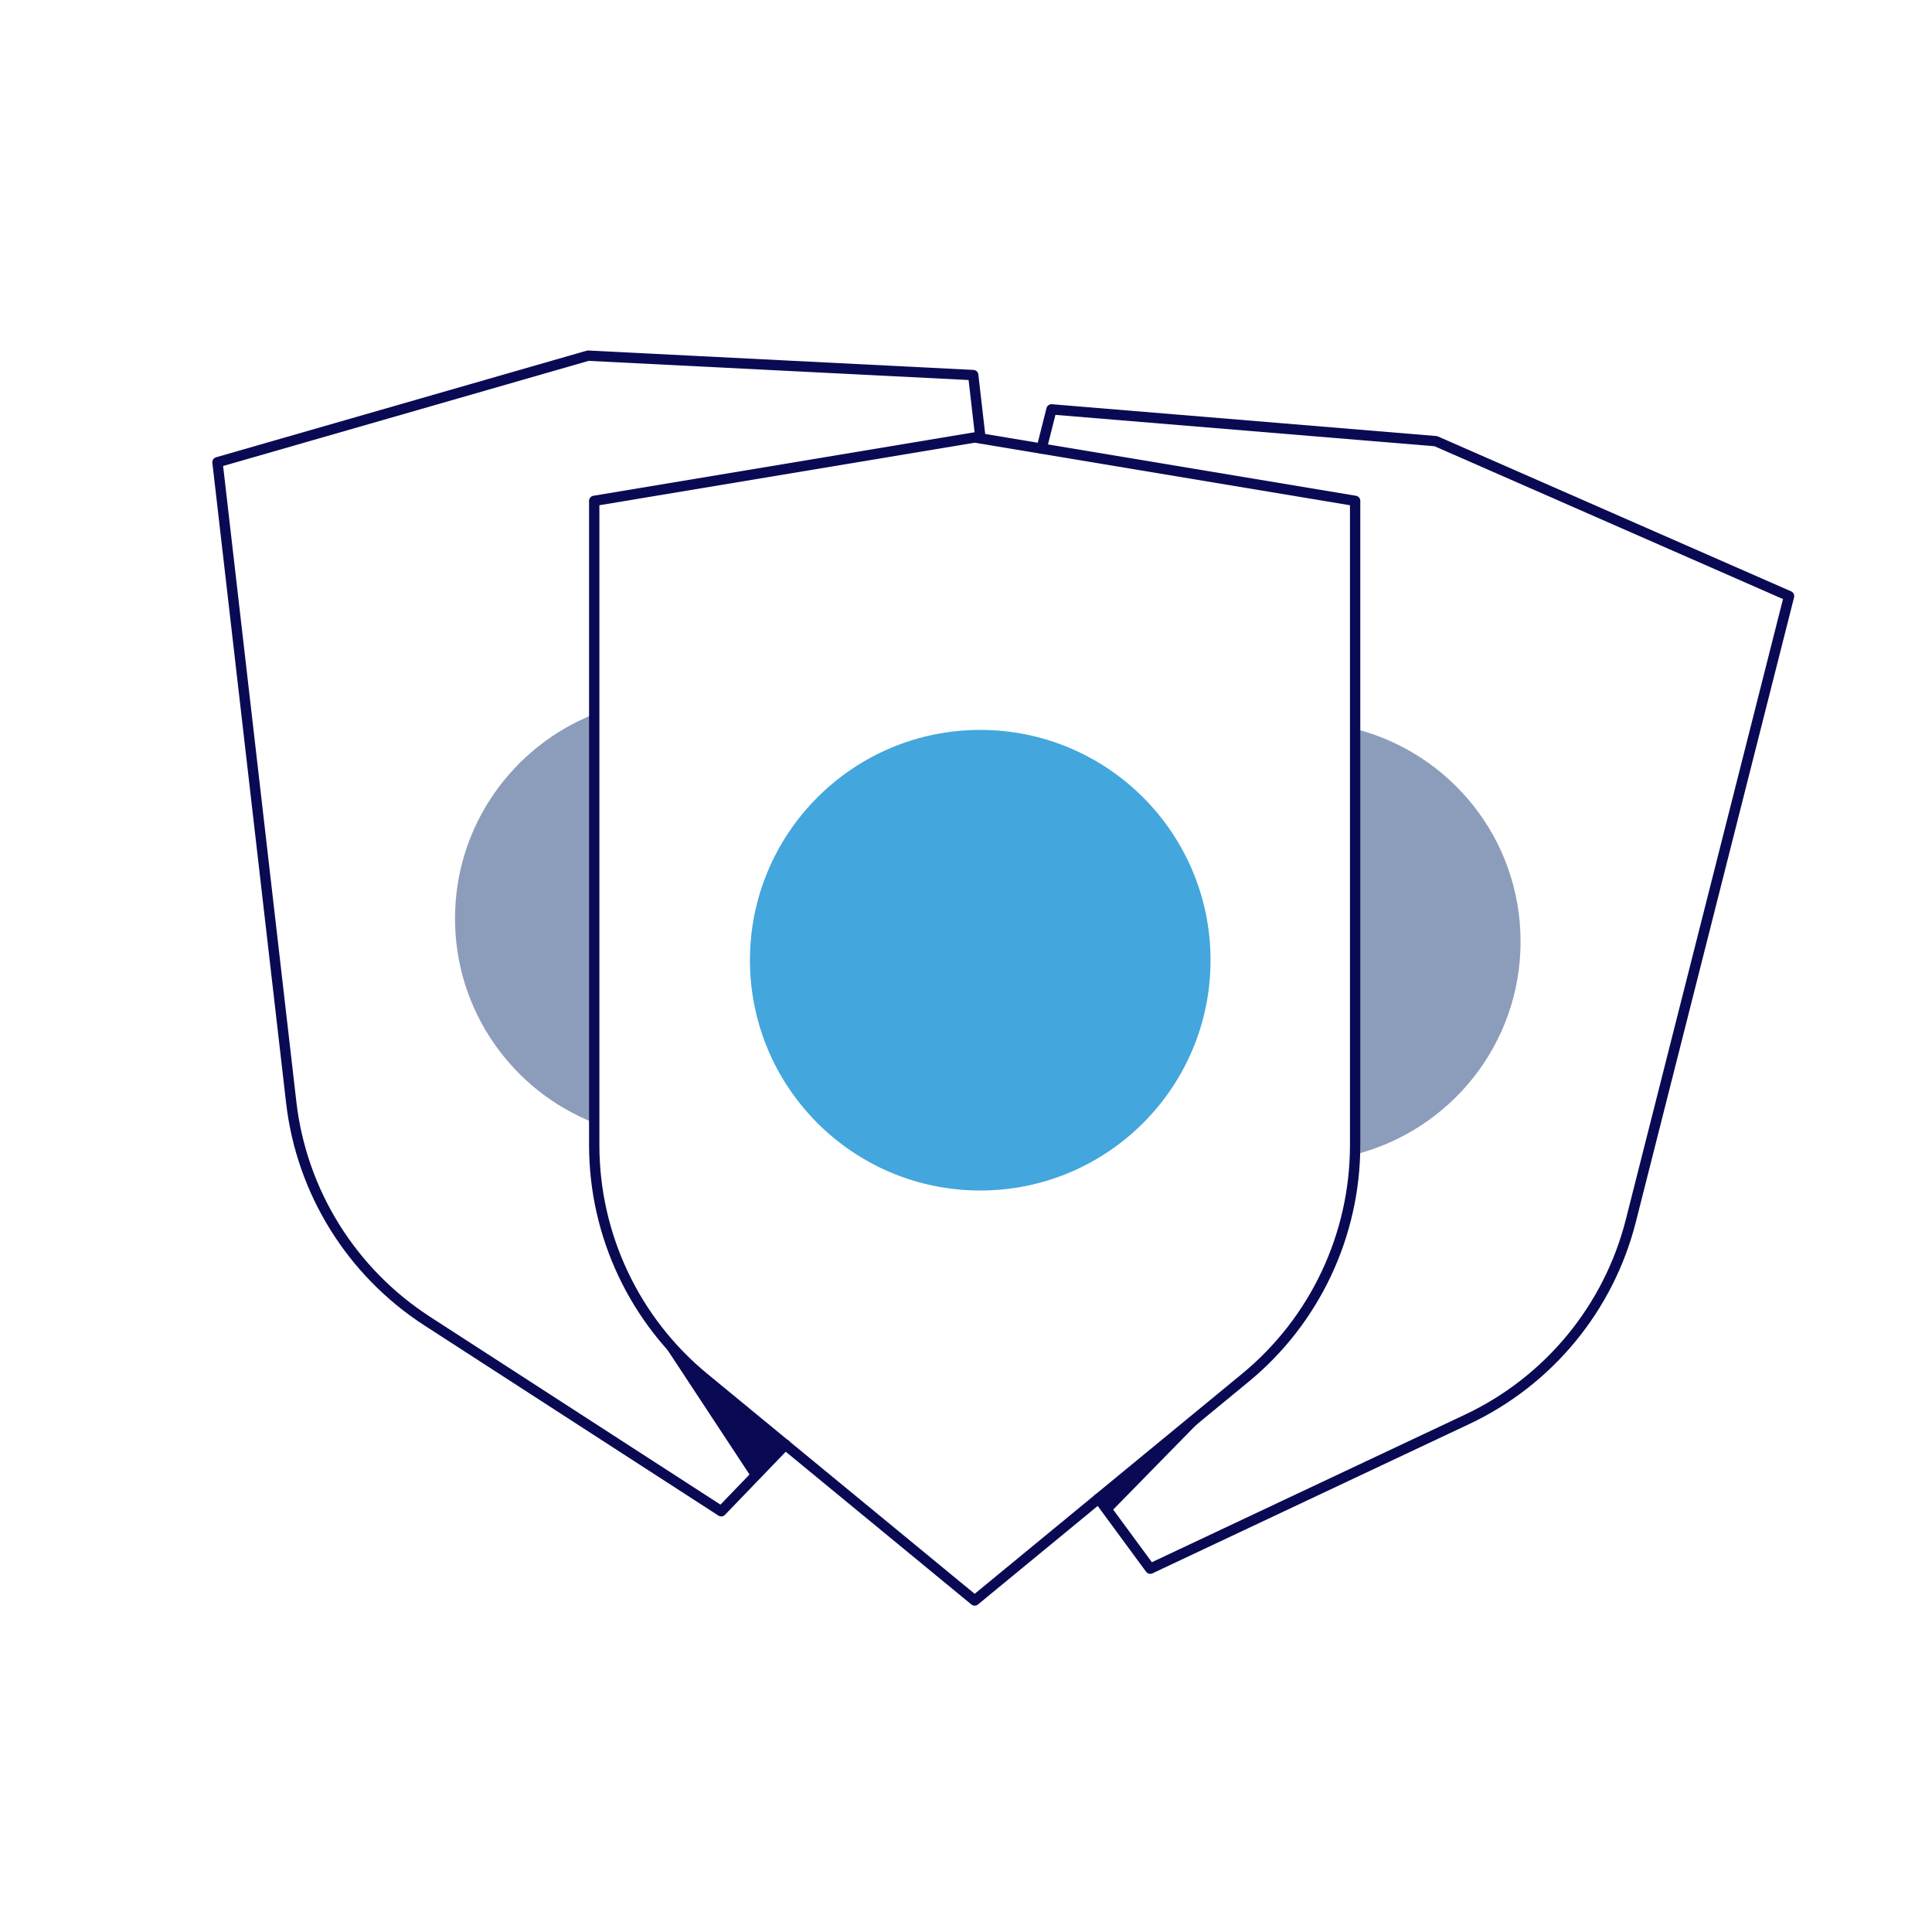 <?xml version="1.0" encoding="UTF-8"?>
<svg id="Illu_x5F_Set_x5F_Standard" xmlns="http://www.w3.org/2000/svg" viewBox="0 0 93.54 93.54">
  <defs>
    <style>
      .cls-1 {
        fill: #0a0a54;
      }

      .cls-2 {
        fill: #43a6dd;
        stroke: #43a6dd;
        stroke-miterlimit: 10;
      }

      .cls-3 {
        fill: none;
        stroke: #0a0a54;
        stroke-linecap: round;
        stroke-linejoin: round;
        stroke-width: .5px;
      }

      .cls-4 {
        fill: #8c9dbb;
      }
    </style>
  </defs>
  <g id="Illustrationen">
    <g>
      <polygon class="cls-1" points="32.2 65.18 33.58 66.19 38.03 69.97 36.46 71.65 32.2 65.18"/>
      <polygon class="cls-1" points="58.99 67.89 57.61 68.89 53.17 72.68 53.65 73.34 58.99 67.89"/>
      <path class="cls-3" d="M38.03,69.94l-3.11,3.23-14.24-9.21c-3.66-2.37-6.08-6.25-6.58-10.59l-3.57-30.99,17.94-5.16,18.65.94.35,3.05"/>
      <path class="cls-3" d="M50.43,21.72l.48-1.9,18.61,1.54,17.1,7.5-7.66,30.24c-1.07,4.23-3.98,7.76-7.93,9.62l-15.34,7.23-2.5-3.4"/>
      <path class="cls-4" d="M65.62,35.29v20.14c0,.16-.02.31-.03.47,4.61-1.17,8.03-5.33,8.03-10.31s-3.41-9.13-8.01-10.3Z"/>
      <path class="cls-4" d="M28.78,34.57c-3.95,1.56-6.75,5.4-6.75,9.9s2.8,8.35,6.75,9.9v-19.8Z"/>
      <path class="cls-3" d="M60.29,66.71l-13.1,10.78-13.1-10.78c-3.37-2.77-5.32-6.91-5.32-11.27v-31.19l18.42-3.07,18.42,3.07v31.19c0,4.36-1.95,8.5-5.32,11.27Z"/>
      <circle class="cls-2" cx="47.46" cy="46.49" r="10.65"/>
    </g>
  </g>
</svg>